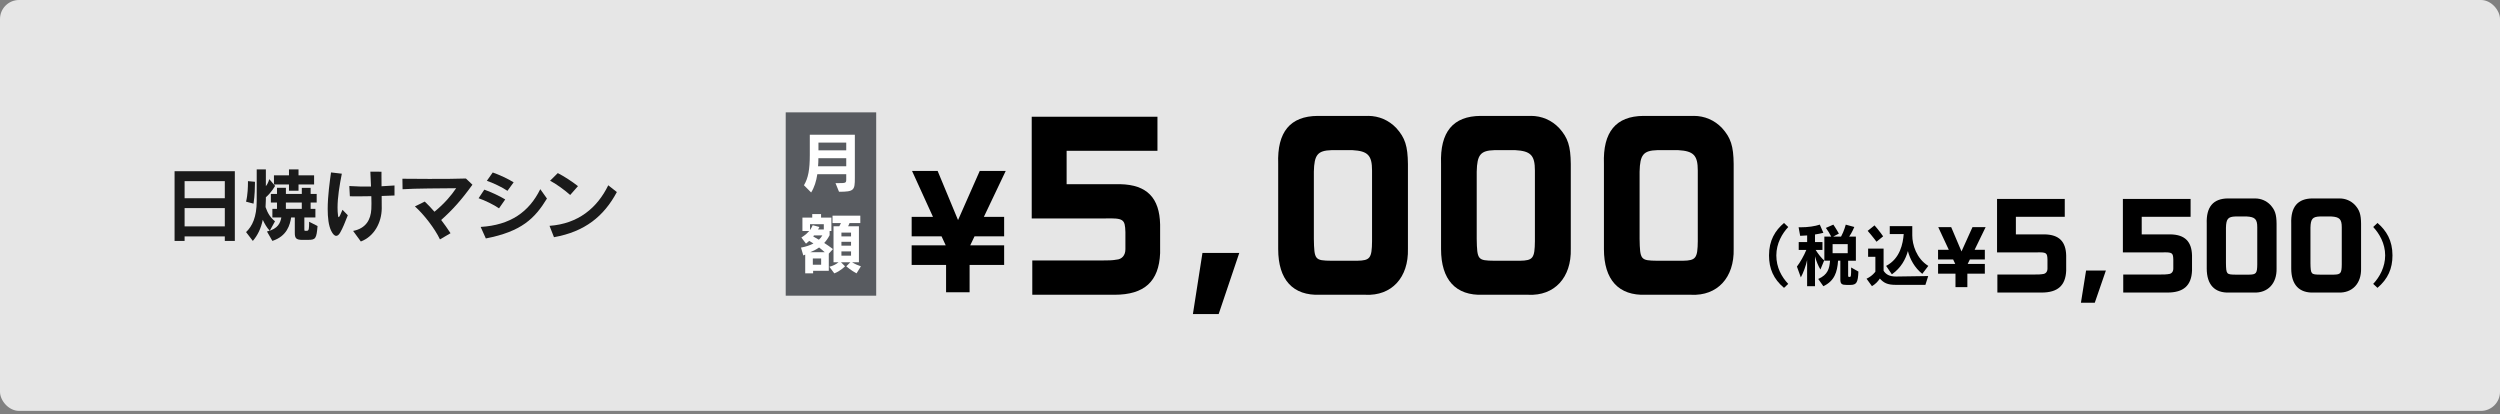 <?xml version="1.0" encoding="UTF-8"?><svg id="_レイヤー_2" xmlns="http://www.w3.org/2000/svg" width="1050" height="174.05" viewBox="0 0 1050 174.05"><rect x="0" y="0" width="1050" height="174.05" fill="#808080" stroke="none"/><g id="_レイヤー_1-2"><g style="opacity:.8;"><rect width="1050" height="172.57" rx="8" ry="8" style="fill:#fff;"/></g><path d="m94.42,101.19v-1.9h-16.89v1.9h-4.21v-29.28h25.31v29.28h-4.21Zm0-25.11h-16.89v7.18h16.89v-7.18Zm0,11.32h-16.89v7.68h16.89v-7.68Z" style="fill:#1a1a1a;"/><path d="m111.66,82.86v1.07c0,.93-.1,2.27-.13,3.04.9,2.6,1.97,4.34,3.97,5.98l-2.2,3.97c-1.24-1.3-2.2-3-2.94-4.61-.77,3.74-2.14,6.48-4.17,8.88l-2.84-3.71c2.6-2.47,4.47-6.31,4.47-13.12v-13.22h3.84v7.04c1-1.17,1.44-2.94,1.44-2.94l2.44,2.84s-1.54,2.77-3.87,4.77Zm-5.18,2.67l-3.14-.83c.73-2.87.8-6.48.8-7.95v-.67l2.94.27v.67c0,1.47-.07,5.17-.6,8.51Zm23.04,15.22h-2.6c-2.64,0-3.1-.83-3.1-2.94v-6.48h-1.54c-.47,3-1.67,7.85-7.88,9.85l-2.27-3.94c4.77-1.17,5.61-3.71,6.04-5.91h-3.77v-3.61h1.94v-2.67h-2.57v-3.61h2.57v-2.57h3.74v2.57h6.68v-2.54h3.71v2.54h2.54v3.61h-2.54v2.67h2v3.61h-4.64v4.94c0,.63.07.67.4.67h.63c.93,0,.97-.9.97-3.81l3.54,1.8c-.43,5.24-.83,5.81-3.84,5.81Zm-4.14-23.27v2.64h-4.01v-2.64h-6.31v-3.84h6.31v-2.5h4.01v2.5h6.54v3.84h-6.54Zm1.37,7.58h-6.68v2.67h6.68v-2.67Z" style="fill:#1a1a1a;"/><path d="m142.87,97.69c-.53.94-1.1,1.37-1.67,1.37-.7,0-1.4-.7-2.1-2.1-1.1-2.24-1.47-5.58-1.47-9.18,0-5.54.9-11.72,1.4-15.36l4.54.53c-.97,4.84-1.8,9.98-1.8,14.26,0,1.17.07,2.27.2,3.3.07.43.13.7.27.7.27,0,.7-.9,1.6-3.1l2.24,2.3c-1.14,2.9-2.14,5.47-3.21,7.28Zm17.43-15.39c.03,2.07.03,3.87.03,5.28-.07,5.81-3.07,11.68-8.78,13.85l-3.24-4.44c5.41-1.07,7.41-4.74,7.65-9.18.07-1.27.07-3.17,0-5.41-1.87.03-3.74.07-5.51.07-1.24,0-2.4-.03-3.51-.03l-.23-4.31c2.7.2,5.91.27,9.11.2-.07-2.07-.17-4.21-.27-6.24l4.67.03v1.8c0,1.44,0,2.9.03,4.31,1.94-.1,3.81-.2,5.44-.33v4.21c-1.64.07-3.47.13-5.41.2Z" style="fill:#1a1a1a;"/><path d="m185.31,92.41c1.37,1.8,2.7,3.67,3.91,5.54l-4.44,2.6c-2.14-4.57-6.94-10.72-10.52-13.85l4.14-2.04c1.3,1.2,2.67,2.67,4.07,4.27,4.11-3.37,6.98-6.71,9.11-9.88-6.01.07-17.23.07-22.5.43l-.07-4.41c2.8.03,6.98.07,11.28.07,6.08,0,12.39-.03,15.39-.17l2.74,2.6c-4.67,6.51-8.48,10.68-13.12,14.82Z" style="fill:#1a1a1a;"/><path d="m209.59,87.5c-2.14-1.5-6.01-3.37-8.58-4.24l2.4-3.61c2.4.8,6.64,2.77,8.78,4.11l-2.6,3.74Zm-5.54,12.65l-2.17-4.84c12.49-.77,20.33-6.28,25.04-15.86l2.8,3.94c-5.14,8.45-10.75,13.86-25.67,16.76Zm9.08-20c-2-1.4-6.18-3.41-8.65-4.21l2.47-3.5c2.54.87,6.74,2.8,8.78,4.14l-2.6,3.57Z" style="fill:#1a1a1a;"/><path d="m232.67,99.62l-1.87-4.77c12.05-.87,20.03-7.51,24.67-17.03l3.61,2.84c-5.44,10.18-13.45,16.66-26.41,18.96Zm6.81-17.73c-2.27-2.04-6.14-4.84-8.45-5.98l3.24-3.21c2.57,1.3,6.08,3.57,8.48,5.48l-3.27,3.71Z" style="fill:#1a1a1a;"/><path d="m382.9,103.04h14.3l-1.75-3.78h-12.55v-8.18h8.95l-8.79-19.28h10.75l8.57,20.64,9.11-20.64h10.91l-9.17,19.28h8.51v8.18h-12.44l-1.8,3.78h14.24v8.24h-14.51v11.47h-9.88v-11.47h-14.46v-8.24Z"/><path d="m433.32,49.03h52.81v14.3h-38.15v14.03h22.6c11.14.27,16.43,5.74,16.67,16.94v12.02c-.48,11.93-6.65,17.48-19.15,17.48h-34.54v-14.39h28.37c4.09,0,5.21-.09,6.49-.27l.32-.09h.24c2.24-.18,3.69-1.82,3.69-4.37v-7.19c-.16-5.46-.8-5.92-8.66-5.74h-30.69v-42.71Z"/><path d="m505.03,106.22h15.47l-8.66,25.68h-10.82l4.01-25.68Z"/><path d="m574.58,48.67c4.57,0,8.73,1.82,11.86,5.1,3.69,4.1,4.81,7.56,4.89,15.12v35.61c.32,12.11-6.89,19.85-17.87,19.3h-18.99c-11.46.46-17.63-6.28-17.63-19.21v-35.79c-.48-13.39,5.05-20.04,16.59-20.12h21.16Zm-15.31,14.39c-5.85.18-7.29,1.91-7.45,9.02v28.23c.16,8.83.4,9.11,7.37,9.2h10.82c5.45-.09,6.17-1.09,6.25-8.2v-29.69c0-6.38-1.76-8.2-8.25-8.56h-8.74Z"/><path d="m642.98,48.67c4.57,0,8.74,1.82,11.86,5.1,3.69,4.1,4.81,7.56,4.89,15.12v35.61c.32,12.11-6.89,19.85-17.87,19.3h-18.99c-11.46.46-17.63-6.28-17.63-19.21v-35.79c-.48-13.39,5.05-20.04,16.59-20.12h21.16Zm-15.31,14.39c-5.85.18-7.29,1.91-7.45,9.02v28.23c.16,8.83.4,9.11,7.37,9.2h10.82c5.45-.09,6.17-1.09,6.25-8.2v-29.69c0-6.38-1.76-8.2-8.25-8.56h-8.74Z"/><path d="m711.39,48.67c4.57,0,8.74,1.82,11.86,5.1,3.69,4.1,4.81,7.56,4.89,15.12v35.61c.32,12.11-6.89,19.85-17.87,19.3h-18.99c-11.46.46-17.63-6.28-17.63-19.21v-35.79c-.48-13.39,5.05-20.04,16.59-20.12h21.16Zm-15.31,14.39c-5.85.18-7.29,1.91-7.45,9.02v28.23c.16,8.83.4,9.11,7.37,9.2h10.82c5.45-.09,6.17-1.09,6.25-8.2v-29.69c0-6.38-1.76-8.2-8.25-8.56h-8.74Z"/><path d="m749.28,120.9c-4.43-3.74-6.29-8.08-6.29-13.63,0-6.27,2.53-10.41,6.29-13.62l1.78,1.7c-2.53,2.7-5,6.87-5,11.93s2.24,9.06,5,11.96l-1.78,1.67Z"/><path d="m764.57,113.2c-1.01-1.72-1.78-3.62-2.27-5.55v12.56h-3.31v-10.98c-.43,2.19-1.67,5.55-2.64,7.27l-1.64-4.54c1.29-1.64,3.05-4.74,3.94-6.98h-3.19v-3.31h3.54v-2.79c-.92.06-1.9.12-2.93.17l-.66-3.59h.83c3.16,0,6.01-.43,8.08-1.12l1.49,3.45c-1.18.29-2.33.52-3.51.69v3.19h3.13v3.31h-2.85c.98,1.61,2.42,3.42,3.57,4.43l-1.58,3.79Zm12.59,6.47h-1.55c-2.04,0-2.67-.4-2.67-2.3v-7.88h-.95c-.35,4.89-1.55,8.51-6.18,10.72l-2.16-3.05c4.11-1.78,4.69-4.4,4.97-7.67h-2.39v-10.12h2.88c-.6-1.21-1.29-2.36-2.24-3.65l3.13-1.38c1.15,1.64,2.33,3.77,2.33,3.77l-2.42,1.27h3.33c1.26-2.27,1.98-5.03,1.98-5.03l3.59.98s-.98,2.39-2.16,4.05h2.82v10.12h-3.25v6.24c0,.54.12.57.63.57.58,0,.63-.4.63-3.97l3.05,1.72c-.17,4.54-.75,5.61-3.39,5.61Zm-1.12-17.13h-6.35v3.79h6.35v-3.79Z"/><path d="m808.68,119.64h-12.48c-3.59,0-5.06-.89-6.67-2.64-.83,1.29-1.9,2.36-3.31,3.19l-2.27-3.13c2.5-1.15,3.71-2.96,3.71-2.96v-6.24h-3.05v-3.45h6.5v9.31c.98,1.5,2.36,2.42,5.26,2.42l13.48-.2-1.18,3.71Zm-20.55-18.11s-1.73-2.36-3.71-4.57l2.88-2.3c1.87,2.07,3.62,4.6,3.62,4.6l-2.79,2.27Zm19.23,13.48c-3.22-2.53-5.2-6.24-6.04-9.57-.95,3.39-2.82,7.02-6.73,9.78l-2.42-3.54c5.92-3.08,7.07-9.4,7.39-13.37h-5.86v-3.33h9.46v3.88c0,3.82,1.67,9.69,6.73,12.82l-2.53,3.34Z"/><path d="m813.97,110.85h7.23l-.88-1.87h-6.34v-4.05h4.52l-4.44-9.53h5.44l4.33,10.21,4.61-10.21h5.52l-4.63,9.53h4.3v4.05h-6.29l-.91,1.87h7.2v4.08h-7.34v5.67h-4.99v-5.67h-7.31v-4.08Z"/><path d="m838.78,83.54h28.42v7.52h-20.53v7.38h12.16c5.99.14,8.84,3.02,8.97,8.91v6.32c-.26,6.28-3.58,9.2-10.31,9.2h-18.59v-7.57h15.27c2.2,0,2.8-.05,3.49-.14l.17-.05h.13c1.21-.1,1.98-.96,1.98-2.3v-3.79c-.09-2.88-.43-3.12-4.66-3.02h-16.52v-22.47Z"/><path d="m876.15,113.63h8.32l-4.66,13.51h-5.82l2.16-13.51Z"/><path d="m891.63,83.54h28.42v7.52h-20.53v7.38h12.16c5.99.14,8.84,3.02,8.97,8.91v6.32c-.26,6.28-3.58,9.2-10.31,9.2h-18.58v-7.57h15.26c2.2,0,2.8-.05,3.49-.14l.17-.05h.13c1.21-.1,1.98-.96,1.98-2.3v-3.79c-.09-2.88-.43-3.12-4.66-3.02h-16.52v-22.47Z"/><path d="m947.15,83.35c2.46,0,4.7.96,6.38,2.68,1.98,2.16,2.59,3.98,2.63,7.95v18.73c.17,6.37-3.71,10.44-9.62,10.16h-10.22c-6.17.24-9.49-3.3-9.49-10.11v-18.83c-.26-7.04,2.72-10.54,8.93-10.59h11.38Zm-8.24,7.57c-3.15.1-3.92,1.01-4.01,4.74v14.85c.09,4.65.21,4.79,3.97,4.84h5.82c2.93-.05,3.32-.58,3.36-4.31v-15.62c0-3.35-.95-4.31-4.44-4.5h-4.7Z"/><path d="m982.64,83.35c2.46,0,4.7.96,6.38,2.68,1.98,2.16,2.59,3.98,2.63,7.95v18.73c.17,6.37-3.71,10.44-9.62,10.16h-10.22c-6.17.24-9.49-3.3-9.49-10.11v-18.83c-.26-7.04,2.72-10.54,8.93-10.59h11.38Zm-8.24,7.57c-3.15.1-3.92,1.01-4.01,4.74v14.85c.09,4.65.22,4.79,3.97,4.84h5.82c2.93-.05,3.32-.58,3.36-4.31v-15.62c0-3.35-.95-4.31-4.44-4.5h-4.7Z"/><path d="m998.55,120.9l-1.81-1.67c2.76-2.9,5.03-7.16,5.03-11.96,0-5.06-2.5-9.23-5.03-11.93l1.81-1.7c3.74,3.22,6.29,7.36,6.29,13.62,0,5.55-1.9,9.89-6.29,13.63Z"/><rect x="330" y="47.19" width="38" height="77" style="fill:#585b60;"/><path d="m352.38,80.53l-1.47-3.62h1.3c3.04,0,3.21-.08,3.21-1.63v-2.13h-12.14c-.44,2.96-1.27,5.59-2.6,7.69l-3.02-3.04c1.8-2.99,2.46-6.61,2.46-12.7v-8.52h18.92v18.18c0,5.15-.33,5.78-6.67,5.78Zm3.04-14.08h-11.7c0,1.16-.03,2.35-.14,3.38h11.84v-3.38Zm0-6.56h-11.67v3.24h11.67v-3.24Z" style="fill:#fff;"/><path d="m348.09,106.54v7.19h-6.58v1.08h-3.32v-7.88l-.8.36-.97-3.29c2.05-.39,3.79-.97,5.23-1.74-.17-.11-.3-.19-.44-.28-.55-.36-1.02-.64-1.33-.8-.75.69-1.36,1.16-1.36,1.16l-1.94-2.57s2.02-1.22,3.29-2.74h-2.85v-5.64h4.12v-1.47h3.71v1.47h4.34v5.62h-.75v1.77c-.64,1.27-1.41,2.35-2.27,3.26,1.19.77,2.46,1.63,3.68,2.57l-1.77,1.94Zm-2.08-12.37h-5.81v2.46s.69-.97,1.13-2.05l2.82.75s-.22.55-.58,1.05h2.43v-2.21Zm-1.99,9.77c-1.19.86-2.46,1.49-3.73,1.99h6.11c-.8-.75-1.63-1.38-2.38-1.99Zm.86,4.62h-3.49v2.63h3.49v-2.63Zm-3.02-9.68c-.11.14-.19.3-.3.44.5.25,1.33.72,2.38,1.36.58-.55,1.08-1.16,1.44-1.8h-3.51Zm17.9,15.93c-2.27-1.16-4.32-2.96-4.32-2.96l1.69-1.69h-3.9l1.69,1.69s-1.91,1.99-4.51,2.96l-2.07-2.77c1.6-.42,2.79-1.02,3.84-1.88h-2.1v-15.13h2.43c.36-.55.66-1.33.66-1.33h-3.51v-3.13h11.67v3.13h-4.54s-.3.86-.58,1.33h4.54v15.13h-2.85c1,.64,2.41,1.27,3.68,1.69l-1.83,2.96Zm-2.32-17.12h-4.04v1.61h4.04v-1.61Zm0,3.87h-4.04v1.63h4.04v-1.63Zm0,4.04h-4.04v1.77h4.04v-1.77Z" style="fill:#fff;"/></g></svg>